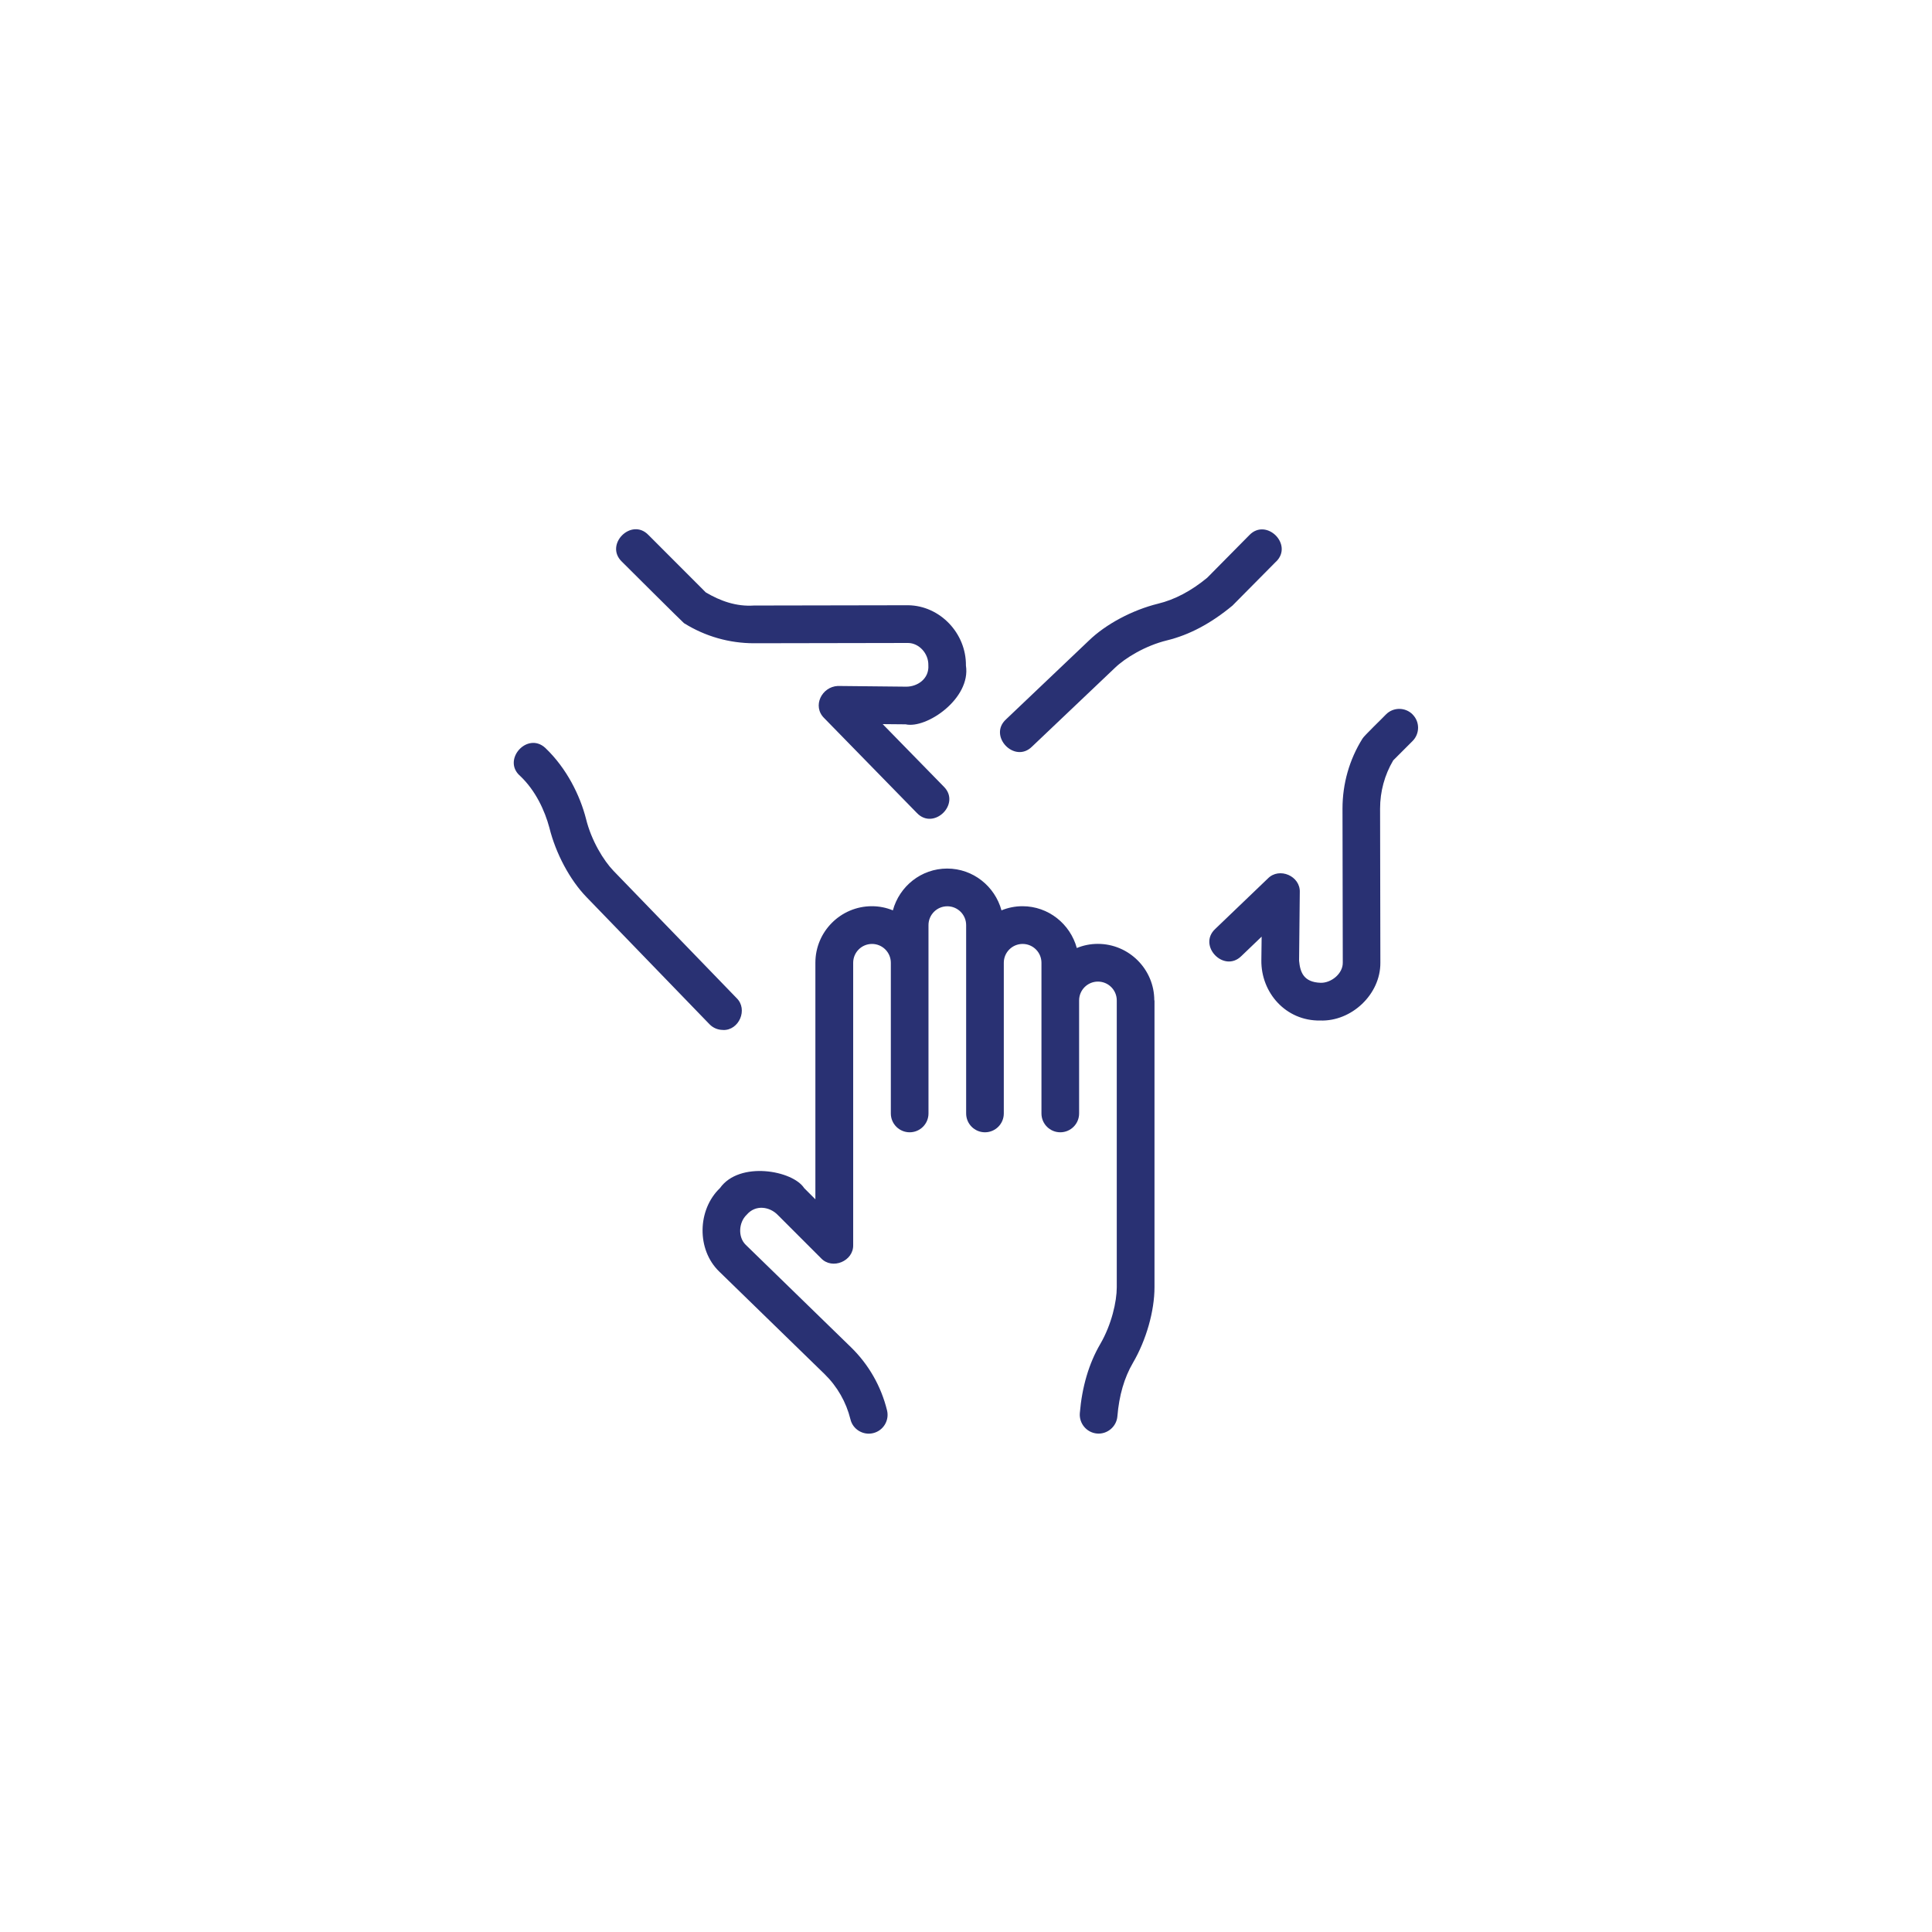 <svg xmlns="http://www.w3.org/2000/svg" id="Layer_1" viewBox="0 0 275 275"><defs><style>      .st0 {        fill: #293173;      }    </style></defs><rect class="st0" x="172" y="-321.1" width="229" height="229"></rect><path class="st0" d="M164.33,142.39v40.83c0,3.39-1.17,7.52-3.07,10.77-1.23,2.1-1.97,4.65-2.21,7.6-.12,1.48-1.44,2.58-2.89,2.46-1.47-.12-2.57-1.42-2.46-2.89.31-3.75,1.29-7.08,2.92-9.87,1.61-2.77,2.34-6.04,2.34-8.06v-40.83c0-1.48-1.2-2.68-2.68-2.68s-2.68,1.2-2.68,2.68v16.09c0,1.48-1.2,2.68-2.68,2.68s-2.68-1.2-2.68-2.68v-21.45c0-1.48-1.2-2.68-2.68-2.68s-2.68,1.2-2.68,2.68v21.45c0,1.48-1.2,2.68-2.68,2.68s-2.68-1.2-2.68-2.68v-26.81c0-1.48-1.2-2.68-2.68-2.68s-2.68,1.2-2.68,2.68v26.81c0,1.48-1.2,2.68-2.68,2.68s-2.68-1.2-2.68-2.68v-21.45c0-1.48-1.2-2.68-2.68-2.68s-2.68,1.2-2.68,2.68v40.15c.08,2.32-2.99,3.6-4.58,1.9l-6.18-6.18c-1.12-1.14-3.12-1.5-4.4,0-1.14,1.08-1.27,3.17-.14,4.27l14.98,14.58c2.53,2.46,4.3,5.57,5.14,8.99.35,1.44-.53,2.89-1.97,3.24-1.4.35-2.9-.51-3.24-1.97-.6-2.44-1.87-4.66-3.67-6.42l-15.01-14.61c-3.23-3.12-3.12-8.79.11-11.88,2.77-3.9,10.36-2.51,11.98,0l1.6,1.6v-33.68c0-4.43,3.61-8.04,8.04-8.04,1.06,0,2.06.21,2.99.59.93-3.42,4.03-5.95,7.73-5.95s6.8,2.54,7.73,5.95c.93-.38,1.93-.59,2.99-.59,3.7,0,6.8,2.54,7.73,5.95.93-.38,1.93-.59,2.99-.59,4.43,0,8.04,3.61,8.04,8.04h.02ZM102.92,146.61c2.27.08,3.59-2.94,1.92-4.55l-17.51-18.1c-1.4-1.45-3.16-4.3-3.92-7.42-.84-3.27-2.71-7.15-5.8-10.09-2.56-2.35-6.2,1.73-3.57,4,2.2,2.08,3.51,4.94,4.16,7.37.9,3.65,2.92,7.44,5.28,9.87l17.51,18.1c.53.55,1.23.81,1.92.81h0ZM97.41,88.73c2.99,1.86,6.41,2.83,9.92,2.83h.03l21.9-.04c1.56.02,2.91,1.49,2.88,3.15.14,1.98-1.59,3.08-3.15,3.07l-9.74-.1c-2.28.11-3.66,2.86-1.95,4.56l13.21,13.52c2.4,2.52,6.3-1.3,3.83-3.75l-8.7-8.9,3.27.03c2.95.67,9.31-3.65,8.58-8.37.05-4.59-3.69-8.52-8.22-8.58l-21.95.04c-2.51.17-4.78-.64-6.86-1.87l-8.17-8.18c-2.42-2.5-6.28,1.37-3.79,3.79,0,0,8.71,8.68,8.88,8.79h0ZM181.64,79.94c2.49-2.43-1.4-6.28-3.81-3.77l-6,6.07c-2.28,1.88-4.63,3.12-7,3.69-3.65.9-7.43,2.91-9.85,5.26l-11.79,11.21c-2.56,2.35,1.21,6.32,3.69,3.89l11.81-11.22c1.45-1.4,4.31-3.16,7.42-3.92,3.15-.77,6.22-2.38,9.32-4.95l6.2-6.26h0ZM201.07,101.69c-1.05-1.05-2.75-1.05-3.79,0-.29.33-3.21,3.13-3.35,3.45-1.87,2.99-2.84,6.43-2.84,9.96l.04,21.91c.03,1.58-1.65,2.92-3.15,2.88-2.44-.08-2.92-1.52-3.07-3.15l.1-9.74c.1-2.31-2.92-3.61-4.54-1.96l-7.49,7.18c-2.55,2.37,1.23,6.31,3.71,3.87l2.89-2.77-.04,3.36c-.06,4.62,3.49,8.66,8.37,8.58,4.47.16,8.6-3.73,8.57-8.22l-.04-21.95c0-2.42.64-4.78,1.87-6.86l2.75-2.75c1.05-1.05,1.05-2.75,0-3.79h0Z"></path></svg>